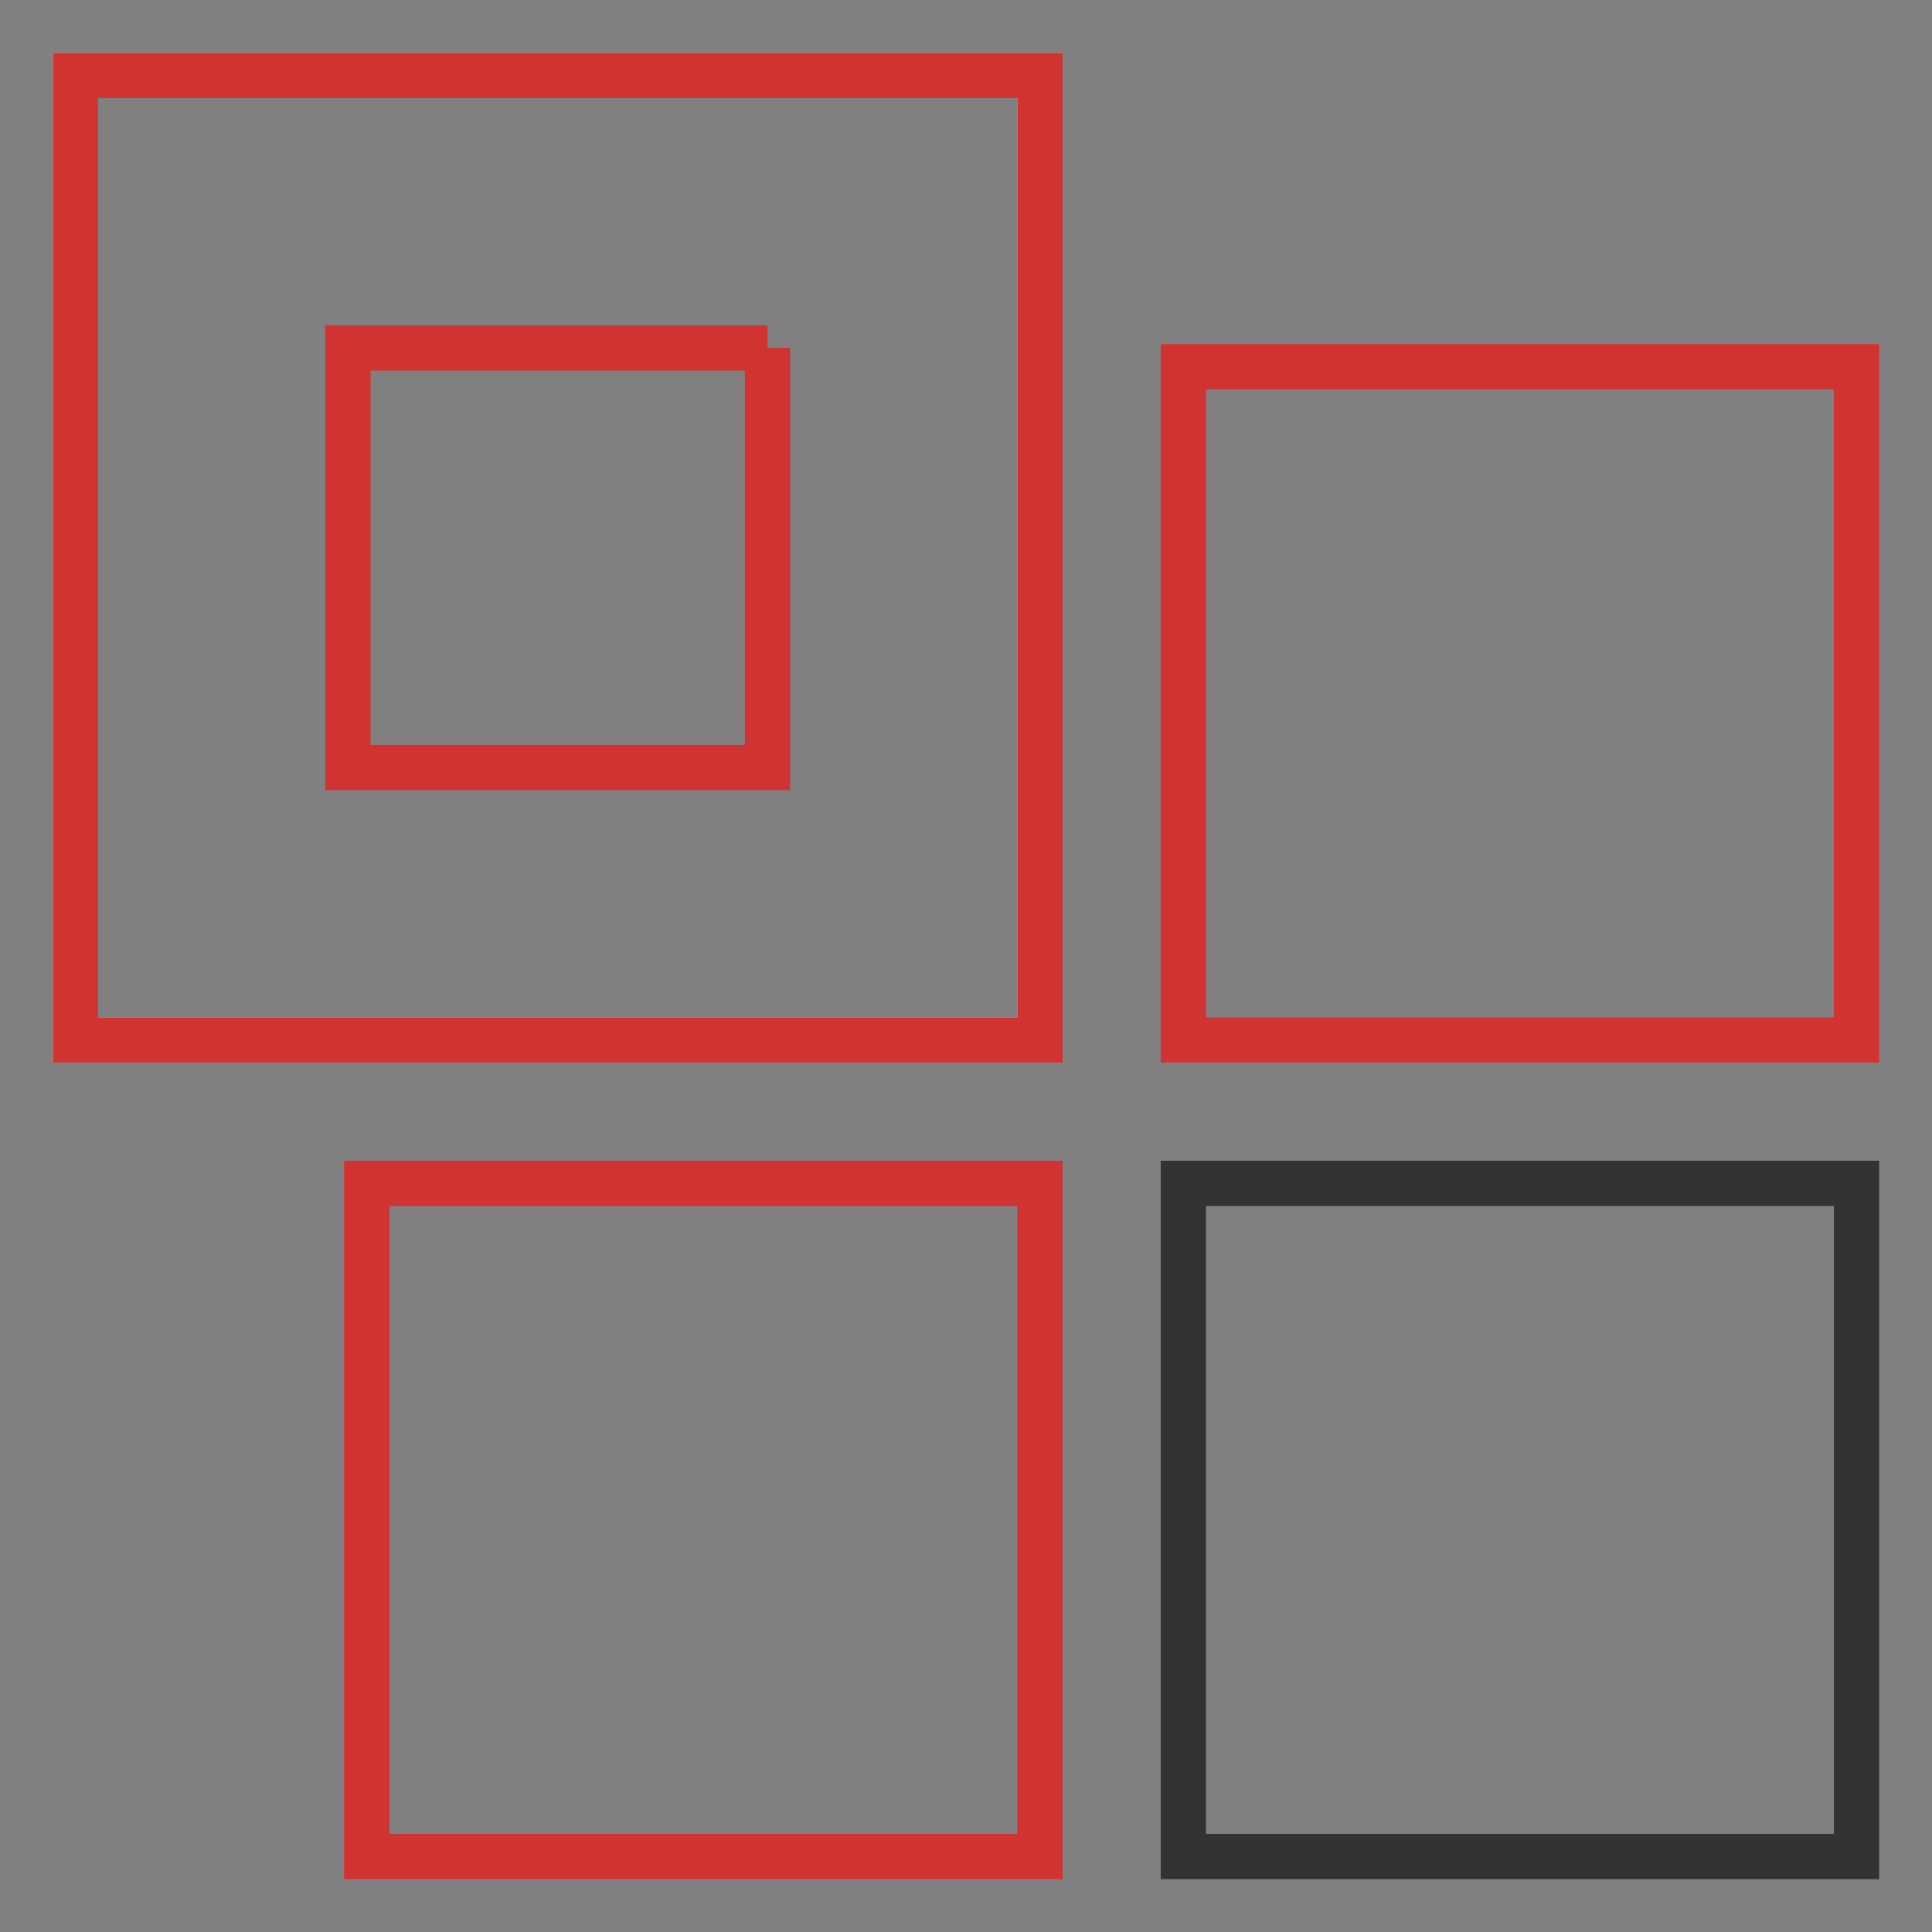 <?xml version="1.0" encoding="utf-8"?>
<!-- Svg Vector Icons : http://www.onlinewebfonts.com/icon -->
<!DOCTYPE svg PUBLIC "-//W3C//DTD SVG 1.1//EN" "http://www.w3.org/Graphics/SVG/1.1/DTD/svg11.dtd">
<svg version="1.1" xmlns="http://www.w3.org/2000/svg" xmlns:xlink="http://www.w3.org/1999/xlink" x="0px" y="0px" viewBox="0 0 256 256" enable-background="new 0 0 256 256" xml:space="preserve">
<rect x="0" y="0" width="256" height="256" fill="#808080" stroke="none"/>
<g> <path stroke-width="6" fill-opacity="0" stroke="#333333"  d="M156.8,156.8H246V246h-89.2V156.8z"/> <path stroke-width="6" fill-opacity="0" stroke="#ffffff"  d="M10,10h127.8v127.8H10V10z"/> <path stroke-width="6" fill-opacity="0" stroke="#d03330"  d="M101.7,46.1v55.6H46.1V46.1H101.7 M137.8,10H10v127.8h127.8V10z M48.6,156.8h89.2V246H48.6V156.8z  M156.8,48.6H246v89.2h-89.2V48.6z"/></g>
</svg>